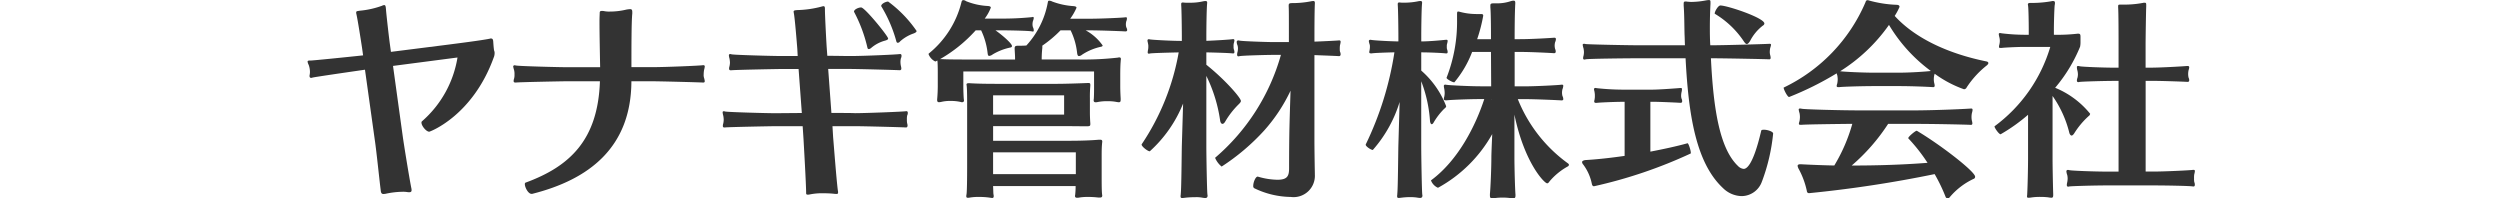 <svg xmlns="http://www.w3.org/2000/svg" width="252" height="20" viewBox="0 0 252 20">
  <g id="グループ_945" data-name="グループ 945" transform="translate(-217 -719)">
    <g id="グループ_830" data-name="グループ 830" transform="translate(23.945 542.683)">
      <path id="パス_1570" data-name="パス 1570" d="M242.911,181.522a1.13,1.13,0,0,1-.089.413c-2.13,5.894-6.436,7.48-6.5,7.48-.3,0-.782-.587-.782-.912a.16.16,0,0,1,.043-.131,10.829,10.829,0,0,0,3.588-6.437l-6.5.848.98,7.09c.106.782.673,4.282.869,5.241a.756.756,0,0,1,.022.2c0,.131-.066.2-.218.2a1.262,1.262,0,0,1-.261-.021,2.753,2.753,0,0,0-.456-.023,8.6,8.6,0,0,0-1.676.2.976.976,0,0,1-.238.022c-.152,0-.241-.086-.263-.392-.108-.8-.435-4-.585-4.98l-1-7.155c-1.8.261-5.11.739-5.305.8a.268.268,0,0,1-.131.023c-.111,0-.154-.088-.154-.2,0-.066.021-.111.021-.154a1.343,1.343,0,0,0,.022-.283,2.069,2.069,0,0,0-.129-.674.971.971,0,0,1-.109-.326c0-.066.045-.109.2-.109h.088c.24,0,3.481-.326,5.307-.522l-.109-.783c-.086-.564-.435-2.826-.565-3.37a.543.543,0,0,1-.022-.174c0-.131.086-.131.369-.175a8.963,8.963,0,0,0,2.241-.5.491.491,0,0,1,.217-.066c.131,0,.152.154.174.415.045.608.306,2.869.392,3.5l.109.8,5.851-.74c.653-.086,3.261-.413,4.11-.587a.276.276,0,0,1,.131-.021c.152,0,.2.109.218.283.02.283.041.63.085.914A.649.649,0,0,1,242.911,181.522Z" transform="translate(0 0.178)" fill="#333"/>
      <path id="パス_1571" data-name="パス 1571" d="M256.752,183.508a.857.857,0,0,0,.043.349,1.958,1.958,0,0,1,.065.306c0,.086-.02.152-.152.152h-.043c-.26-.023-4.391-.132-5.327-.132h-1.871c-.022,6.7-4.307,9.918-10,11.352H239.4c-.347,0-.674-.674-.674-.978,0-.088.022-.131.068-.152,4.457-1.631,7.305-4.305,7.5-10.222h-3.219c-.326,0-4.98.088-5.242.132h-.063c-.131,0-.175-.066-.175-.152a.783.783,0,0,1,.045-.24,1.3,1.3,0,0,0,.043-.415,1.567,1.567,0,0,0-.043-.456,2.735,2.735,0,0,1-.088-.347c0-.066.043-.131.152-.131.045,0,.088.022.129.022.241.066,4.264.174,5.242.174h3.241c-.022-1.261-.066-3.348-.066-4.611,0-.413.023-.717.023-.912.021-.088.043-.152.218-.152a1.063,1.063,0,0,1,.237.021,2.431,2.431,0,0,0,.588.043,7.008,7.008,0,0,0,1.653-.2,2.805,2.805,0,0,1,.37-.043c.154,0,.217.065.217.3v.154c-.086.762-.086,3.545-.086,5.393h2.089c1.346,0,4.957-.152,5.13-.2h.045a.124.124,0,0,1,.129.131,1.772,1.772,0,0,1-.065.326A2.8,2.8,0,0,0,256.752,183.508Z" transform="translate(7.233 0.323)" fill="#333"/>
      <path id="パス_1572" data-name="パス 1572" d="M269.869,188.278a2.133,2.133,0,0,0,.022.39,1.056,1.056,0,0,1,.045.24c0,.109-.045.2-.154.2h-.022c-.238-.022-4.218-.129-5.132-.129h-2.261l.064,1.086c.066.762.347,4.436.479,5.394a.752.752,0,0,1,.022.194c0,.132-.045.154-.154.154a1.9,1.9,0,0,1-.326-.022c-.217-.022-.565-.043-.935-.043a6.285,6.285,0,0,0-1.392.108c-.39.088-.412-.022-.412-.108,0-.892-.241-5.024-.263-5.437l-.088-1.326h-2.739c-.306,0-4.851.086-5.09.129h-.064c-.131,0-.152-.065-.152-.174a.878.878,0,0,1,.045-.24,2.167,2.167,0,0,0,.042-.369,2.421,2.421,0,0,0-.042-.392,2.04,2.04,0,0,1-.066-.326c0-.088.022-.132.108-.132a.259.259,0,0,1,.131.023c.24.065,4.155.174,5.09.174l2.653-.022-.327-4.436h-1.674c-.324,0-4.871.086-5.089.129H252.1c-.111,0-.154-.065-.154-.174a.775.775,0,0,1,.043-.238,2.08,2.08,0,0,0,.045-.349,2.768,2.768,0,0,0-.045-.413,1.473,1.473,0,0,1-.063-.327c0-.065.02-.131.131-.131a.257.257,0,0,1,.129.023c.218.065,4.132.174,5.089.174h1.588l-.043-.762c-.045-.565-.24-3.023-.349-3.567,0-.043-.021-.088-.021-.129,0-.132.088-.154.392-.175a10.347,10.347,0,0,0,2.413-.347,1.179,1.179,0,0,1,.2-.045c.152,0,.152.131.152.327,0,.608.131,3.087.174,3.762l.066.914c.955,0,1.783.022,2.153.022h.217c1.306,0,4.785-.154,4.937-.2h.043c.088,0,.131.066.131.175a.59.59,0,0,1-.064.261,1.566,1.566,0,0,0-.043.37,1.975,1.975,0,0,0,.043.39,1.1,1.1,0,0,1,.043.261.153.153,0,0,1-.152.174h-.023c-.238-.021-4.218-.129-5.13-.129h-2.067l.326,4.436c1.109,0,2.023,0,2.372.022,1.087,0,5-.152,5.153-.2h.043c.089,0,.131.065.131.175a.57.57,0,0,1-.064.261A1.777,1.777,0,0,0,269.869,188.278Zm-1.892-8.135c0,.088-.086.152-.326.217a3.562,3.562,0,0,0-1.392.74.506.506,0,0,1-.217.109c-.089,0-.131-.045-.154-.154a14.723,14.723,0,0,0-1.327-3.567.077.077,0,0,1-.022-.065c0-.2.435-.413.717-.413C265.628,177.011,267.976,179.9,267.976,180.143Zm2.871-.762c0,.088-.086.175-.326.261a3.954,3.954,0,0,0-1.349.8.294.294,0,0,1-.218.131c-.065,0-.129-.043-.151-.152a13.763,13.763,0,0,0-1.5-3.5.079.079,0,0,1-.023-.066c0-.2.435-.436.7-.436A12.319,12.319,0,0,1,270.847,179.381Z" transform="translate(14.601 0.057)" fill="#333"/>
      <path id="パス_1573" data-name="パス 1573" d="M284.831,179.331c0,.083-.043.147-.17.147h-.022c-.232-.022-2.619-.108-3.441-.108h-.55a4.977,4.977,0,0,1,1.71,1.521c0,.043-.041.108-.146.127a5.673,5.673,0,0,0-1.923.8.581.581,0,0,1-.318.147c-.124,0-.166-.147-.189-.338a6.83,6.83,0,0,0-.654-2.261h-1.014a11.863,11.863,0,0,1-1.837,1.544v.232a10.546,10.546,0,0,0-.063,1.1v.065h3.737a30.717,30.717,0,0,0,3.951-.19.4.4,0,0,1,.148-.022c.1,0,.147.063.147.171,0,.063-.022.147-.022.252-.021.233-.042.634-.042,1.395v1.077c0,.422.02.888.042,1.246v.106c0,.21-.042.275-.19.275a2.445,2.445,0,0,1-.295-.043,4.415,4.415,0,0,0-.823-.063,4.678,4.678,0,0,0-1.014.085.786.786,0,0,1-.212.021c-.147,0-.19-.084-.19-.212,0-.063.021-.126.021-.21.021-.359.021-.782.021-1.183v-1.5H268.315v1.542c0,.381.021.951.043,1.2,0,.065.021.106.021.169a.168.168,0,0,1-.19.19.307.307,0,0,1-.126-.021,4.326,4.326,0,0,0-1.035-.106,3.64,3.64,0,0,0-.888.084,1.419,1.419,0,0,1-.275.043c-.126,0-.189-.064-.189-.212v-.083c.041-.4.063-.972.063-1.375v-1.1c0-.338,0-.865-.022-1.224,0-.084-.02-.147-.02-.21l-.19.1h-.022a1.366,1.366,0,0,1-.674-.737c0-.043,0-.043.02-.064a9.626,9.626,0,0,0,3.295-5.175c.021-.1.063-.21.189-.21a.485.485,0,0,1,.275.106,6.727,6.727,0,0,0,2.2.485c.23.021.295.084.295.169a4.431,4.431,0,0,1-.613,1.1h1.541a29.654,29.654,0,0,0,3.232-.146c.022,0,.043-.023.063-.023a.1.1,0,0,1,.106.108,1.178,1.178,0,0,1-.084.316,1.228,1.228,0,0,0-.042.295,1.018,1.018,0,0,0,.042.316.721.721,0,0,1,.084.316c0,.086-.022.128-.106.128-.02,0-.041-.02-.083-.02-.3-.065-2.387-.108-3.212-.108h-.464c.7.487,1.668,1.332,1.668,1.585,0,.063-.041.128-.147.147a5.779,5.779,0,0,0-1.8.7.688.688,0,0,1-.338.149c-.126,0-.146-.108-.169-.276a7.146,7.146,0,0,0-.654-2.3h-.55a14.533,14.533,0,0,1-3.59,2.9h.169c.57.041,2.491.041,3.992.041h3.4v-.084c0-.3-.022-.591-.042-.992v-.063c0-.19.083-.253.336-.253h.106c.212,0,.465,0,.739-.023a8.676,8.676,0,0,0,2.155-4.307c.022-.106.022-.21.146-.21a.7.7,0,0,1,.3.083,7.39,7.39,0,0,0,2.153.465c.232.021.3.084.3.169a5.651,5.651,0,0,1-.634,1.1H281.2c.949,0,3.295-.1,3.462-.146h.043c.084,0,.1.041.1.126a.717.717,0,0,1-.063.275,1.228,1.228,0,0,0-.042.295,1.018,1.018,0,0,0,.042.316A.688.688,0,0,1,284.831,179.331Zm-2.514,16.682c0,.149-.061.212-.253.212h-.126a8.211,8.211,0,0,0-1.1-.063,4.847,4.847,0,0,0-.845.063.927.927,0,0,1-.212.02c-.147,0-.21-.063-.21-.189,0-.043.021-.086.021-.147a7.962,7.962,0,0,0,.042-.846h-8.32c.02.4.02.74.041.846a.63.63,0,0,1,.021.189c0,.108-.043.169-.169.169-.041,0-.084-.021-.147-.021a7.07,7.07,0,0,0-1.2-.083,4.728,4.728,0,0,0-.888.063.757.757,0,0,1-.189.02c-.127,0-.169-.04-.169-.147a.763.763,0,0,1,.02-.189c.065-.338.065-2.471.065-3.021v-5.871c0-.613,0-1.71-.043-2.027,0-.063-.022-.106-.022-.147,0-.106.065-.147.212-.147h.106c.591.041,1.562.063,2.576.063h6.251c.76,0,2.09-.043,3.127-.085.146,0,.21.022.21.189v.085a12.291,12.291,0,0,0-.043,1.267v1.436c0,.339.021.866.043,1.078v.1c0,.169-.065.21-.361.21-.379,0-1.878-.018-2.491-.018h-6.947V190.5h7.708c1.163,0,2.281-.043,2.957-.108h.106c.17,0,.232.043.232.212,0,.043-.021.106-.021.19-.04.4-.04.866-.04,1.31v1.984c0,.528,0,1.479.04,1.774C282.3,195.929,282.317,195.97,282.317,196.013Zm-3.843-10.094h-7.159v1.943h7.159Zm1.181,5.745h-8.34v2.2h8.34Z" transform="translate(21.844 0.007)" fill="#333"/>
      <path id="パス_1574" data-name="パス 1574" d="M288.8,186.459c0,.084-.063.17-.189.3a8.4,8.4,0,0,0-1.416,1.816c-.084.127-.169.19-.252.19-.107,0-.192-.106-.233-.316a14.9,14.9,0,0,0-1.393-4.519v7.032c0,1.12.063,4.477.106,4.878,0,.063.02.1.02.147,0,.169-.063.253-.253.253a2.335,2.335,0,0,1-.316-.041,3.162,3.162,0,0,0-.676-.043c-.359,0-.719.023-.908.043s-.3.041-.4.041c-.127,0-.171-.041-.171-.189,0-.064.022-.149.022-.253.065-.613.084-3.76.106-4.837l.128-4.244a13.007,13.007,0,0,1-3.359,4.814c-.21,0-.823-.485-.823-.676v-.022a24,24,0,0,0,3.737-9.271c-1.075.022-2.639.065-2.872.106-.041,0-.083.022-.124.022-.108,0-.128-.063-.128-.128a1.884,1.884,0,0,1,.041-.295,1.464,1.464,0,0,0,.022-.295.842.842,0,0,0-.022-.253c-.022-.147-.063-.275-.063-.339,0-.1.041-.147.149-.147.041,0,.083.022.124.022.255.043,2.114.149,3.19.149v-.424c0-.591-.022-2.788-.064-3.189V176.7c0-.126.043-.169.17-.169.063,0,.169.022.295.022h.339a5.642,5.642,0,0,0,1.352-.128,1.805,1.805,0,0,1,.273-.041c.126,0,.189.041.189.147v.063c-.063.55-.083,2.745-.083,3.275v.528c1.077-.043,2.428-.127,2.66-.171h.041a.112.112,0,0,1,.128.128,1.529,1.529,0,0,1-.063.295,1.11,1.11,0,0,0-.022.3,1.177,1.177,0,0,0,.022.295.746.746,0,0,1,.063.275c0,.084-.022.147-.128.147h-.063c-.253-.041-1.562-.084-2.639-.106v1.247C287.175,184.284,288.8,186.143,288.8,186.459Zm10.053-4.708c0,.1-.043.189-.169.189h-.022c-.169-.02-1.415-.063-2.45-.106v8.554c0,.782.022,2.3.043,3.4v.083a2.149,2.149,0,0,1-2.43,2.261,8.645,8.645,0,0,1-3.694-.888.262.262,0,0,1-.086-.232c0-.359.233-.929.444-.929h.021a7.29,7.29,0,0,0,1.965.316c1.014,0,1.183-.379,1.183-1.163,0,0,0-2.026.022-3.293.02-1.373.083-3.167.124-4.519a16.748,16.748,0,0,1-2.639,3.992,21.8,21.8,0,0,1-4.307,3.653,2.279,2.279,0,0,1-.654-.866v-.022a21.175,21.175,0,0,0,6.631-10.369h-.74c-.654,0-3.167.065-3.421.127-.043,0-.063.022-.106.022-.128,0-.149-.084-.149-.19a.89.89,0,0,1,.043-.253,1.842,1.842,0,0,0,.043-.359,1.1,1.1,0,0,0-.043-.3.968.968,0,0,1-.084-.336.154.154,0,0,1,.169-.169c.043,0,.084.02.128.02.253.065,2.809.149,3.421.149h1.542v-.3c0-2.6,0-2.937-.02-3.295v-.084c0-.212.063-.253.421-.253h.126a9.865,9.865,0,0,0,1.648-.169,1.908,1.908,0,0,1,.275-.041c.106,0,.169.041.169.19v.041c-.043.886-.043,2.915-.043,3.611v.253c1.078-.041,2.365-.106,2.471-.126h.043c.083,0,.126.063.126.147a1.871,1.871,0,0,1-.064.338,2.3,2.3,0,0,0-.02.4.915.915,0,0,0,.02.253A.629.629,0,0,1,298.853,181.751Z" transform="translate(29.337 0.037)" fill="#333"/>
      <path id="パス_1575" data-name="パス 1575" d="M301.756,181.532c0,.084-.021.147-.126.147h-.065c-.253-.041-1.627-.106-2.47-.106v1.837A9.038,9.038,0,0,1,301.607,187c0,.063-.042.147-.189.253a6.736,6.736,0,0,0-1.1,1.436c-.065.084-.106.126-.169.126-.084,0-.147-.147-.169-.295a13.624,13.624,0,0,0-.886-4.034v6.483c0,1.12.061,4.477.1,4.878,0,.063.02.1.02.147,0,.169-.063.253-.252.253a2.335,2.335,0,0,1-.316-.041,5.2,5.2,0,0,0-.633-.043,7.094,7.094,0,0,0-.782.043c-.19.02-.3.041-.4.041-.126,0-.167-.041-.167-.189,0-.064.02-.149.02-.253.063-.613.083-3.76.106-4.837l.126-4.393a13.116,13.116,0,0,1-2.7,4.835c-.19,0-.719-.358-.719-.527v-.021a32.576,32.576,0,0,0,2.894-9.293c-.951.022-2.07.065-2.282.106h-.083c-.149,0-.17-.063-.17-.126,0-.084.043-.19.043-.275a1.283,1.283,0,0,0,.021-.275.649.649,0,0,0-.021-.212,1.934,1.934,0,0,1-.086-.336c0-.084.043-.147.17-.147.043,0,.083.02.126.02.233.043,1.627.128,2.683.147v-.485c0-.591-.023-2.788-.065-3.189v-.085c0-.126.041-.169.169-.169.065,0,.169.022.3.022h.21a7.044,7.044,0,0,0,1.31-.128,1.878,1.878,0,0,1,.275-.041c.126,0,.19.041.19.147v.063c-.065.55-.084,2.745-.084,3.275v.59c.886,0,2.322-.147,2.491-.167h.043a.111.111,0,0,1,.126.126,1.482,1.482,0,0,1-.063.3.924.924,0,0,0-.021.253,1.009,1.009,0,0,0,.021.273A.747.747,0,0,1,301.756,181.532Zm10.283,13.03c-.1.149-.167.212-.252.212-.276,0-2.3-2.069-3.3-6.927v4.265c0,1.14.065,3.358.107,3.782v.126c0,.19-.064.275-.253.275a2.382,2.382,0,0,1-.338-.043,5.748,5.748,0,0,0-.677-.041,6.007,6.007,0,0,0-.737.041,2.182,2.182,0,0,1-.318.043c-.189,0-.253-.084-.253-.3v-.147c.065-.634.147-2.64.147-3.739,0-.273.043-1.289.086-2.3a13.93,13.93,0,0,1-5.45,5.405h-.043a1.324,1.324,0,0,1-.676-.717c0-.022,0-.022.022-.041,2.766-2.049,4.5-5.577,5.344-8.174h-.318c-1.309,0-3.21.084-3.462.127h-.084c-.169,0-.211-.063-.211-.147a.914.914,0,0,1,.042-.212,1.976,1.976,0,0,0,.042-.381,2.484,2.484,0,0,0-.042-.421,1.714,1.714,0,0,1-.042-.275.132.132,0,0,1,.146-.147c.043,0,.085.02.149.02.252.043,2.258.149,3.505.149h.971l-.02-3.464h-1.9a10.6,10.6,0,0,1-1.794,3.063c-.212,0-.825-.359-.782-.465a15.415,15.415,0,0,0,1.057-5.829v-.57c0-.212.021-.275.124-.275a1.055,1.055,0,0,1,.192.043,6.559,6.559,0,0,0,1.731.212h.379c.17,0,.212.061.212.169a15.761,15.761,0,0,1-.611,2.364h1.393c0-.527,0-2.533-.063-3.23v-.149c0-.169.041-.232.316-.232h.295a4.348,4.348,0,0,0,1.416-.21,1.135,1.135,0,0,1,.316-.063c.126,0,.169.083.169.21v.083c-.065,1.141-.065,3.212-.065,3.507v.084h.53c1.224,0,3.273-.126,3.442-.147h.042a.133.133,0,0,1,.147.147.86.86,0,0,1-.084.316,1.515,1.515,0,0,0-.043.316,1.378,1.378,0,0,0,.043.339.715.715,0,0,1,.065.273c0,.106-.043.169-.169.169h-.021c-.255-.02-2.261-.126-3.379-.126h-.571V185h.931c1.2,0,3.568-.127,3.78-.169h.063a.112.112,0,0,1,.128.126,1.356,1.356,0,0,1-.084.339,1.434,1.434,0,0,0-.043.336,1.462,1.462,0,0,0,.043.339.726.726,0,0,1,.084.315c0,.084-.043.127-.171.127H313.2c-.295-.021-2.6-.127-3.757-.127h-.614a14.722,14.722,0,0,0,5.007,6.442c.1.064.147.127.147.189a.219.219,0,0,1-.106.149A6.508,6.508,0,0,0,312.04,194.562Zm-5.892-8.279h-.02l.02.043Z" transform="translate(37.221 0.022)" fill="#333"/>
      <path id="パス_1576" data-name="パス 1576" d="M308.9,195.091c-.086,0-.17-.041-.212-.21a4.844,4.844,0,0,0-.866-1.965.455.455,0,0,1-.126-.253c0-.126.169-.189.338-.212,1.1-.063,2.491-.21,3.951-.421v-5.45h-.255c-.654,0-2.3.065-2.556.106h-.085c-.126,0-.169-.063-.169-.147s.043-.169.043-.253a1.375,1.375,0,0,0,.021-.316,1.282,1.282,0,0,0-.021-.3c0-.106-.063-.253-.063-.358a.122.122,0,0,1,.126-.128.434.434,0,0,1,.147.02,25.346,25.346,0,0,0,2.556.149h3.04c.72,0,2.683-.149,2.852-.169h.043c.084,0,.1.063.1.147a1.2,1.2,0,0,1-.041.273,1.756,1.756,0,0,0-.043.361,1.007,1.007,0,0,0,.043.295.572.572,0,0,1,.063.253c0,.106-.042.169-.169.169H317.6c-.252-.02-2.069-.106-2.831-.106h-.189v5.026c1.31-.252,2.6-.527,3.739-.843.1-.043.338.717.338.949,0,.041,0,.085-.021.085A47.564,47.564,0,0,1,308.9,195.091Zm16.936-.507a2.189,2.189,0,0,1-2.047,1.5,2.754,2.754,0,0,1-1.88-.8c-2.725-2.534-3.485-7.348-3.78-13.094h-4.476c-1.479,0-5.344.043-5.6.106a.254.254,0,0,1-.124.022c-.108,0-.128-.065-.128-.149a.887.887,0,0,1,.042-.232,1.819,1.819,0,0,0,.043-.358,2.069,2.069,0,0,0-.043-.381,2.134,2.134,0,0,1-.085-.359c0-.063.043-.106.128-.106a.469.469,0,0,1,.167.023c.255.041,4.139.126,5.6.126h4.413c-.02-.381-.02-.739-.042-1.12-.021-.886-.021-2.049-.086-2.872v-.19c0-.169.023-.232.19-.232a.874.874,0,0,1,.212.022c.083,0,.21.021.359.021a7.967,7.967,0,0,0,1.456-.149,2.367,2.367,0,0,1,.316-.041c.149,0,.169.065.169.21v.19c-.042.74-.063,1.605-.063,2.387,0,.442,0,1.1.043,1.774h.063c1.267,0,5.7-.126,5.87-.149h.063c.086,0,.128.043.128.106a2.3,2.3,0,0,1-.084.318,2.061,2.061,0,0,0-.043.379,1.177,1.177,0,0,0,.043.338,1.268,1.268,0,0,1,.043.253c0,.106-.022.169-.149.169h-.021c-.253-.02-4.582-.106-5.849-.106.253,5.238.908,9.124,2.725,10.856a.933.933,0,0,0,.57.295c.21,0,.908-.126,1.774-3.843.021-.085.126-.106.275-.106.359,0,.928.189.928.381A18.985,18.985,0,0,1,325.839,194.584Zm-1.224-14.106c-.126.189-.21.275-.316.275-.084,0-.169-.086-.273-.233a9.158,9.158,0,0,0-2.937-2.809c-.02,0-.02-.02-.02-.041,0-.19.338-.8.57-.8.7,0,4.436,1.246,4.436,1.816a.264.264,0,0,1-.151.21A4.614,4.614,0,0,0,324.615,180.478Z" transform="translate(44.832 0)" fill="#333"/>
      <path id="パス_1577" data-name="パス 1577" d="M339.379,185.115a.309.309,0,0,1-.273.192,11.46,11.46,0,0,1-2.955-1.564c-.022.043-.022.1-.043.147a1.865,1.865,0,0,0-.043.381,1.694,1.694,0,0,0,.043.422,1.018,1.018,0,0,1,.043.252.135.135,0,0,1-.149.149h-.021c-.275-.022-1.965-.106-3.505-.106h-2.428c-1.247,0-3.273.063-3.507.106h-.1c-.127,0-.17-.043-.17-.128a1.461,1.461,0,0,1,.065-.253,2.71,2.71,0,0,0,.041-.4,2.222,2.222,0,0,0-.041-.4c-.022-.065-.043-.126-.065-.21a31.249,31.249,0,0,1-4.794,2.385c-.167,0-.548-.76-.548-.929v-.02a16.889,16.889,0,0,0,8.237-8.575c.041-.126.083-.232.21-.232a.276.276,0,0,1,.126.02,11.914,11.914,0,0,0,2.851.444c.19.022.255.084.255.212a6.083,6.083,0,0,1-.485.908c1.963,2.153,5.193,3.759,9.227,4.582.128.021.212.086.212.169,0,.063-.041.127-.127.212A9.33,9.33,0,0,0,339.379,185.115Zm-1.69,11.047a.323.323,0,0,1-.23.147.245.245,0,0,1-.212-.169,17.088,17.088,0,0,0-1.1-2.281,122.545,122.545,0,0,1-12.65,1.922c-.108,0-.212-.043-.233-.232a8.181,8.181,0,0,0-.8-2.175.986.986,0,0,1-.128-.338c0-.108.084-.169.275-.169h.063c1.121.061,2.238.1,3.358.126a16.891,16.891,0,0,0,1.817-4.2c-2.281.022-4.921.063-5.112.1h-.106c-.126,0-.167-.042-.167-.126a1.337,1.337,0,0,1,.065-.253,2.749,2.749,0,0,0,.04-.4,2.235,2.235,0,0,0-.04-.4,2.032,2.032,0,0,1-.084-.359c0-.063.041-.106.124-.106a.513.513,0,0,1,.169.022c.233.063,3.8.169,6.251.169h4.752c2.682,0,5.892-.169,6.061-.19h.043c.1,0,.126.065.126.149a1.466,1.466,0,0,1-.063.295,1.873,1.873,0,0,0-.043.379,1.7,1.7,0,0,0,.043.424,1.039,1.039,0,0,1,.042.253.132.132,0,0,1-.147.146h-.022c-.275-.02-3.379-.1-6.039-.1H331.46a19.523,19.523,0,0,1-3.674,4.2c2.64,0,5.238-.085,7.646-.273a17.239,17.239,0,0,0-1.943-2.471v-.021c0-.147.717-.739.843-.739h.023c2.45,1.456,5.872,4.118,5.872,4.625a.222.222,0,0,1-.17.232A7.041,7.041,0,0,0,337.69,196.162Zm-6.144-17.34a17.157,17.157,0,0,1-4.921,4.668c.444.063,2.344.147,3.422.147h2.428c1.2,0,2.725-.106,3.295-.169A15.849,15.849,0,0,1,331.546,178.822Z" transform="translate(51.919 0.007)" fill="#333"/>
      <path id="パス_1578" data-name="パス 1578" d="M342.79,189.734c-.1.146-.189.21-.253.21-.1,0-.189-.126-.232-.275a11.039,11.039,0,0,0-1.69-3.716v6.313c0,.845.043,2.957.065,3.57v.1c0,.212-.043.275-.192.275a2.352,2.352,0,0,1-.316-.04,6.38,6.38,0,0,0-.78-.043,5.892,5.892,0,0,0-.952.063,1.263,1.263,0,0,1-.252.02c-.126,0-.147-.04-.147-.126s.021-.169.021-.295c.041-.7.083-2.64.083-3.507v-4.434a17.5,17.5,0,0,1-2.765,1.965c-.171,0-.614-.634-.614-.782v-.023a15.363,15.363,0,0,0,5.619-8h-2.64c-.654,0-2.028.063-2.281.106h-.1c-.128,0-.149-.043-.149-.128a.882.882,0,0,1,.043-.232,1.828,1.828,0,0,0,.042-.358,1.459,1.459,0,0,0-.042-.339,2.017,2.017,0,0,1-.063-.316c0-.084.02-.128.128-.128a.4.4,0,0,1,.146.022,19.584,19.584,0,0,0,2.281.149h.465v-.57c0-.571-.021-2.07-.065-2.324,0-.063-.022-.106-.022-.147,0-.127.065-.169.277-.169h.295a11.442,11.442,0,0,0,1.794-.169.526.526,0,0,1,.171-.022c.147,0,.19.063.19.19a.73.73,0,0,1-.023.21c-.042.338-.083,1.837-.083,2.45v.55a17.715,17.715,0,0,0,2.385-.108h.085c.192,0,.212.128.212.3v.485a2.36,2.36,0,0,1-.041.528,15.441,15.441,0,0,1-2.514,4.139,8.859,8.859,0,0,1,3.528,2.619.331.331,0,0,1-.149.233A8.172,8.172,0,0,0,342.79,189.734Zm12.165,5.173c0,.106-.043.169-.128.169h-.061c-.255-.063-2.852-.106-3.992-.106h-4.688c-1.163,0-3.528.063-3.782.106-.042,0-.063.021-.106.021-.1,0-.147-.064-.147-.169a1.444,1.444,0,0,1,.043-.275,2.234,2.234,0,0,0,.042-.4,1.733,1.733,0,0,0-.042-.336,1.22,1.22,0,0,1-.084-.361.133.133,0,0,1,.148-.146.405.405,0,0,1,.147.021c.253.063,2.619.147,3.782.147h1.181v-9.145h-.295c-1.163,0-3.379.065-3.633.106a.969.969,0,0,0-.106.022c-.126,0-.167-.063-.167-.169a.842.842,0,0,1,.061-.275,1.585,1.585,0,0,0,.043-.316,1.668,1.668,0,0,0-.043-.379,1.442,1.442,0,0,1-.061-.359c0-.085.02-.128.124-.128a.412.412,0,0,1,.149.022c.253.063,2.47.147,3.633.147h.295v-2.365c0-.613,0-3.21-.042-3.7v-.126c0-.149.042-.169.232-.169h.507a10.29,10.29,0,0,0,1.753-.169.518.518,0,0,1,.169-.021c.149,0,.169.063.169.21v.19c-.02.336-.063,3.189-.063,3.8V183.1h.485c1.141,0,3.527-.147,3.7-.169h.065a.133.133,0,0,1,.147.147,1.343,1.343,0,0,1-.063.275,1.83,1.83,0,0,0-.043.359,1.6,1.6,0,0,0,.043.4.552.552,0,0,1,.063.253c0,.106-.043.169-.169.169H354.2c-.253-.022-2.576-.106-3.717-.106h-.485v9.145h.782c1.14,0,3.78-.128,3.971-.169h.083a.112.112,0,0,1,.128.126,1.744,1.744,0,0,1-.063.316,1.932,1.932,0,0,0-.021.4,1.7,1.7,0,0,0,.021.381A.668.668,0,0,1,354.956,194.907Z" transform="translate(59.338 0.037)" fill="#333"/>
    </g>
    <rect id="長方形_878" data-name="長方形 878" width="252" height="20" transform="translate(217 719)" fill="#fff" opacity="0"/>
  </g>
</svg>
